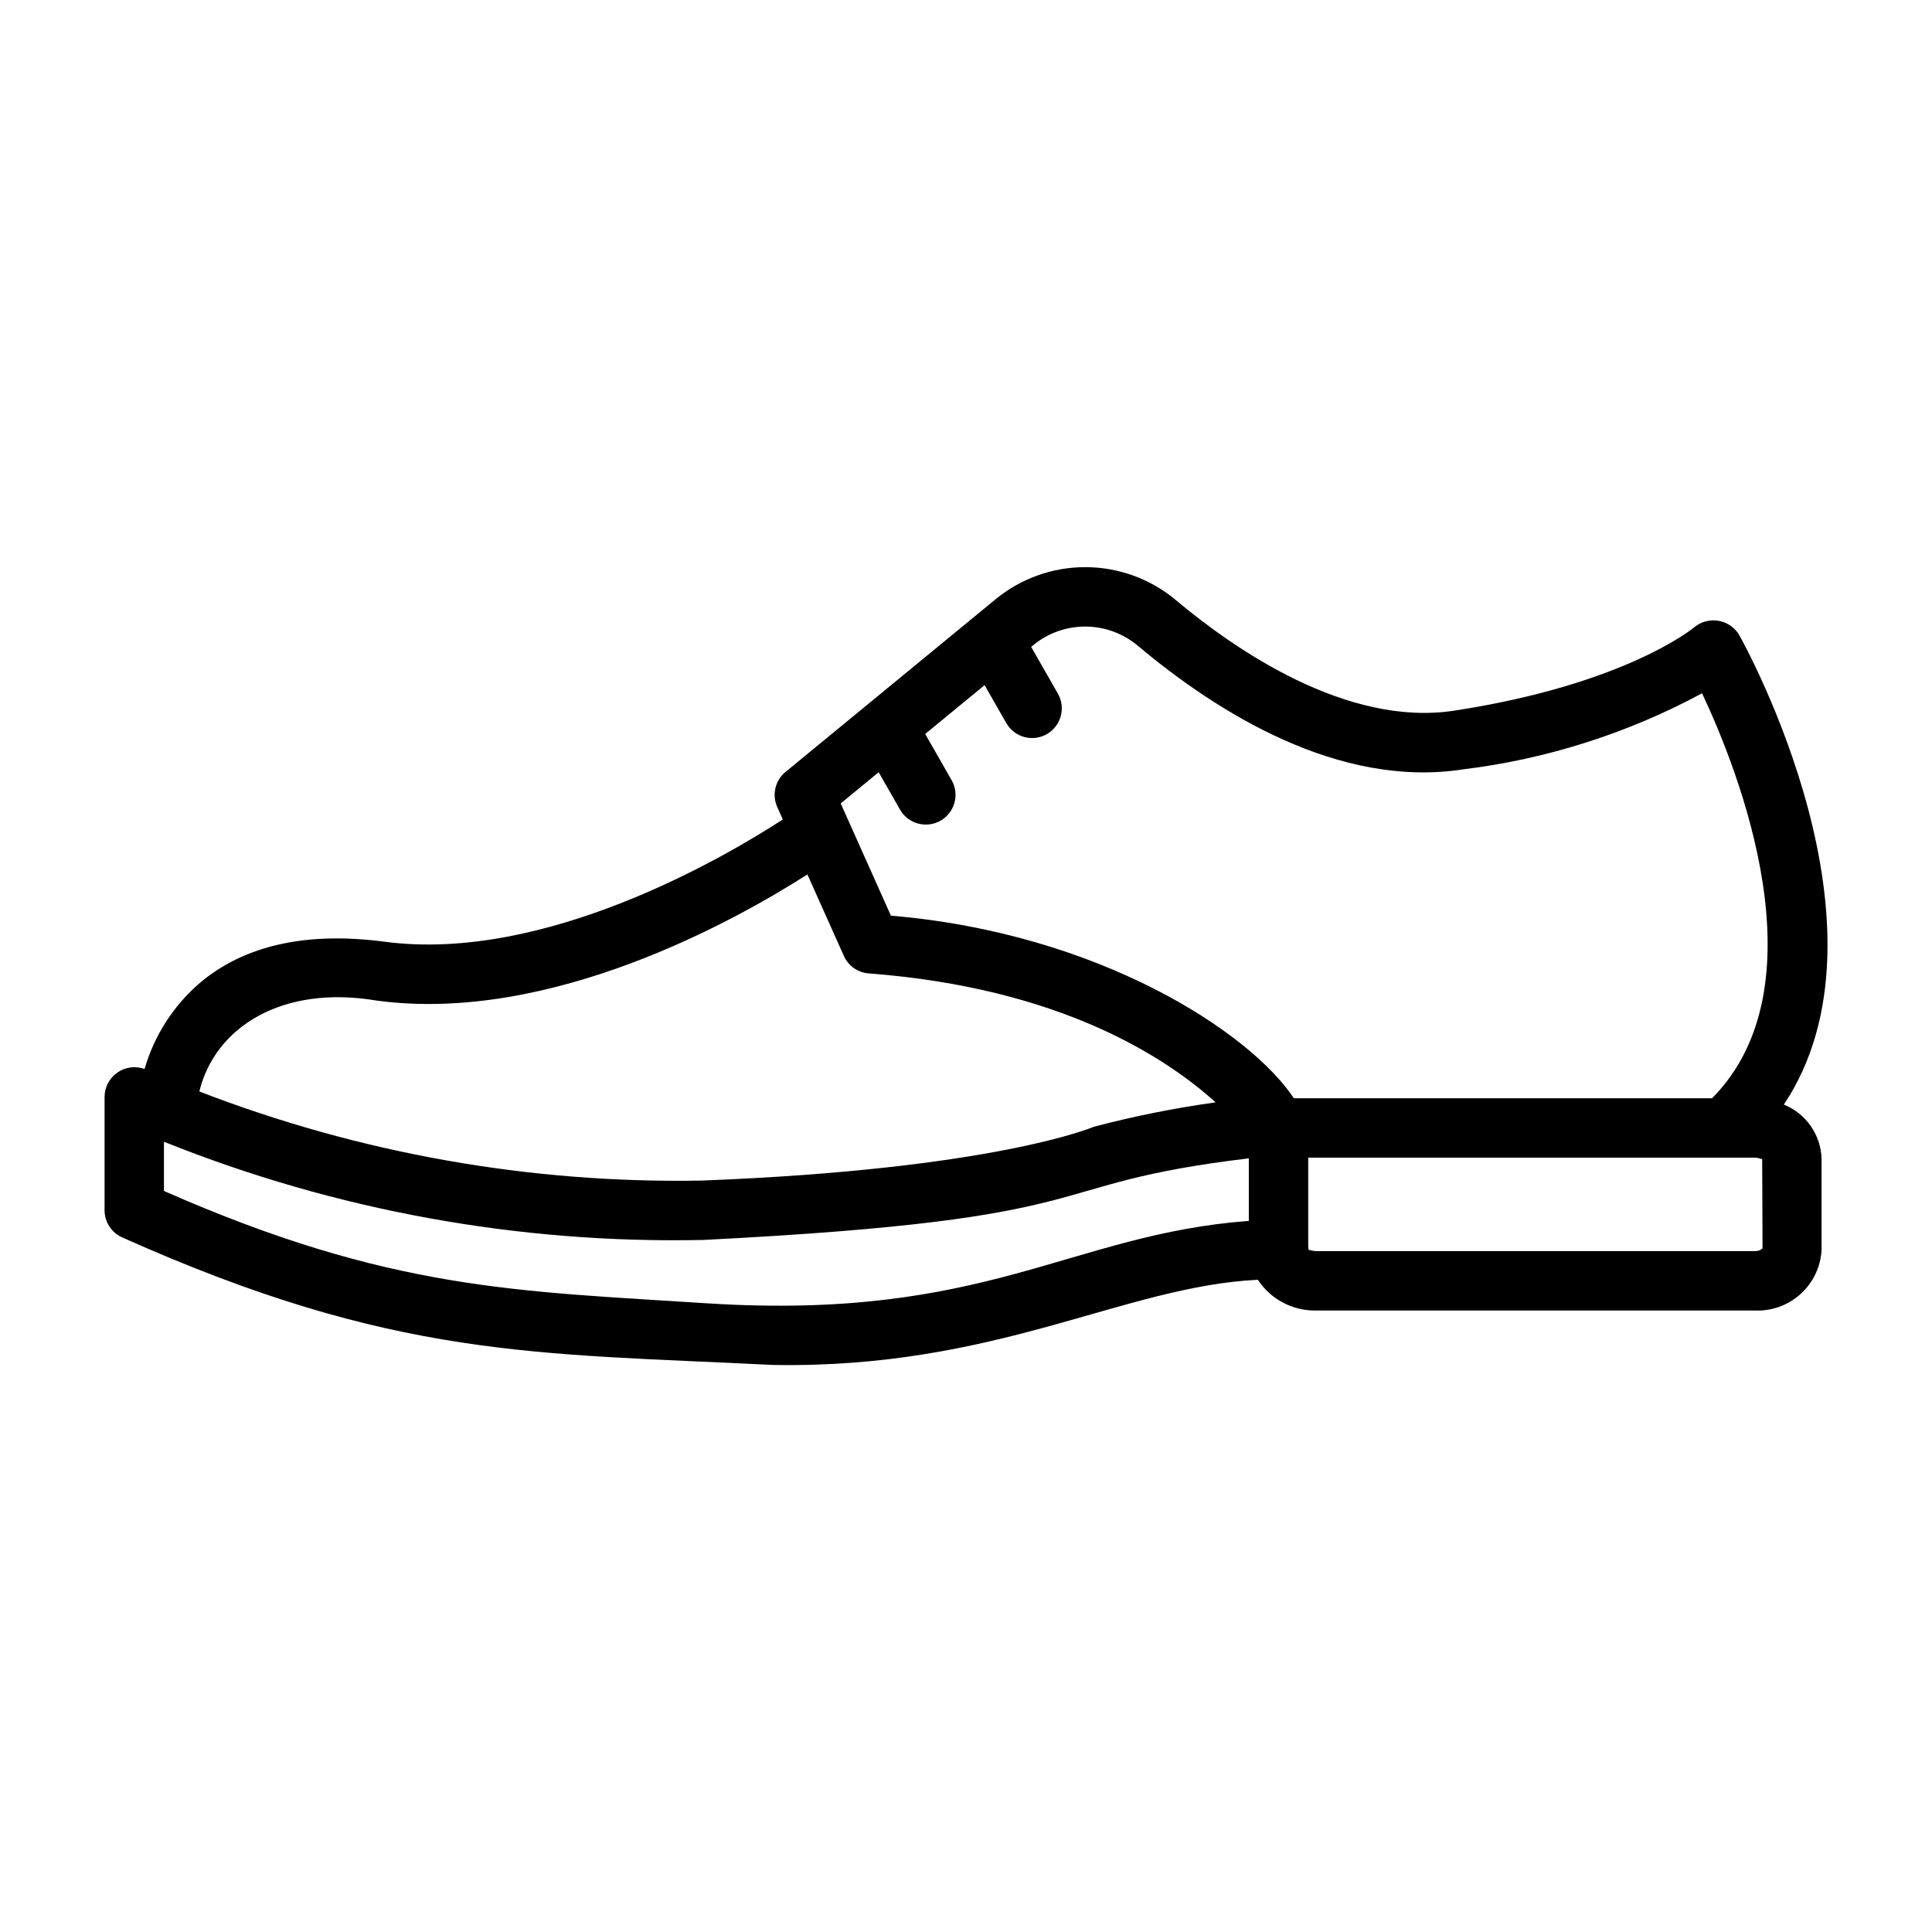 <?xml version="1.0" encoding="UTF-8"?>
<!-- Uploaded to: ICON Repo, www.svgrepo.com, Generator: ICON Repo Mixer Tools -->
<svg fill="#000000" width="800px" height="800px" version="1.1" viewBox="144 144 512 512" xmlns="http://www.w3.org/2000/svg">
 <path d="m616.74 436.73c30.984-46.457-9.859-120.91-11.773-124.34l0.004-0.004c-1.18-2.039-3.199-3.453-5.516-3.863-2.32-0.41-4.703 0.23-6.504 1.742-0.176 0.152-18.188 15.113-63.555 22.062-28.609 4.406-58.527-16.473-73.797-29.312-6.695-5.602-15.137-8.684-23.867-8.715-8.727-0.035-17.191 2.988-23.93 8.539l-55.637 45.734c-2.742 2.25-3.637 6.055-2.188 9.293l1.477 3.301c-15.484 10.051-63.012 37.977-105.42 32.414-20.699-2.762-37.176 0.906-48.992 10.832-7.035 6.027-12.156 13.977-14.73 22.875-2.406-0.871-5.086-0.523-7.191 0.934-2.106 1.457-3.375 3.84-3.41 6.398v30.113-0.004c-0.004 3.094 1.809 5.902 4.629 7.176 72.195 32.301 109.67 30.664 172.41 33.816 59.371 1.07 92.664-20.777 128.59-22.574h0.004c3.383 5.16 9.172 8.234 15.344 8.152h116.31c4.477 0.203 8.852-1.367 12.176-4.375 3.324-3.008 5.32-7.211 5.559-11.684v-24.133c-0.086-3.109-1.078-6.125-2.852-8.68-1.777-2.555-4.258-4.535-7.144-5.699zm-372.77-27.543c46.137 6.133 95.137-21.395 114-33.453l9.66 21.59v0.004c1.18 2.637 3.707 4.418 6.59 4.633 50.523 3.836 78.574 22.094 91.922 34.172v0.004c-10.863 1.512-21.633 3.668-32.242 6.461-0.254 0.109-26.445 11.285-104.05 14.27h0.004c-45.453 0.797-90.629-7.223-133.03-23.617 4.133-16.953 21.836-28.391 47.141-24.062zm230.98 58.363c-47.406 3.559-69.625 26.492-143.24 21.863-50.801-3.301-84.254-3.391-144.26-29.793v-13.047c45.426 18.234 94.078 27.086 143.02 26.023 110.52-5.602 86.273-14.645 144.48-21.625zm134.05 8.004h-116.31c-0.652-0.039-1.297-0.164-1.918-0.367-0.074-0.566-0.102-1.141-0.078-1.711v-22.684h118.31c1.234 0 1.973 0.547 1.992 0.316l0.098 23.723h-0.004c-0.566 0.516-1.32 0.777-2.086 0.723zm-11.277-40.504h-110.84c-11.59-17.512-51.688-43.781-106.78-48.387l-13.309-29.742 10.059-8.27 5.664 9.906h-0.004c2.156 3.773 6.965 5.086 10.742 2.93 3.773-2.156 5.086-6.965 2.926-10.742l-6.996-12.234 15.742-12.941 5.75 10.055h0.004c2.156 3.777 6.965 5.086 10.738 2.93 3.777-2.156 5.086-6.965 2.93-10.738l-7.086-12.387 0.523-0.43h0.004c3.894-3.211 8.793-4.965 13.848-4.953 5.051 0.016 9.941 1.789 13.82 5.023 21.137 17.766 53.281 37.93 86.316 32.816 22.168-2.719 43.629-9.555 63.289-20.156 9.707 20.609 32.234 77.465 2.652 107.32z"/>
</svg>